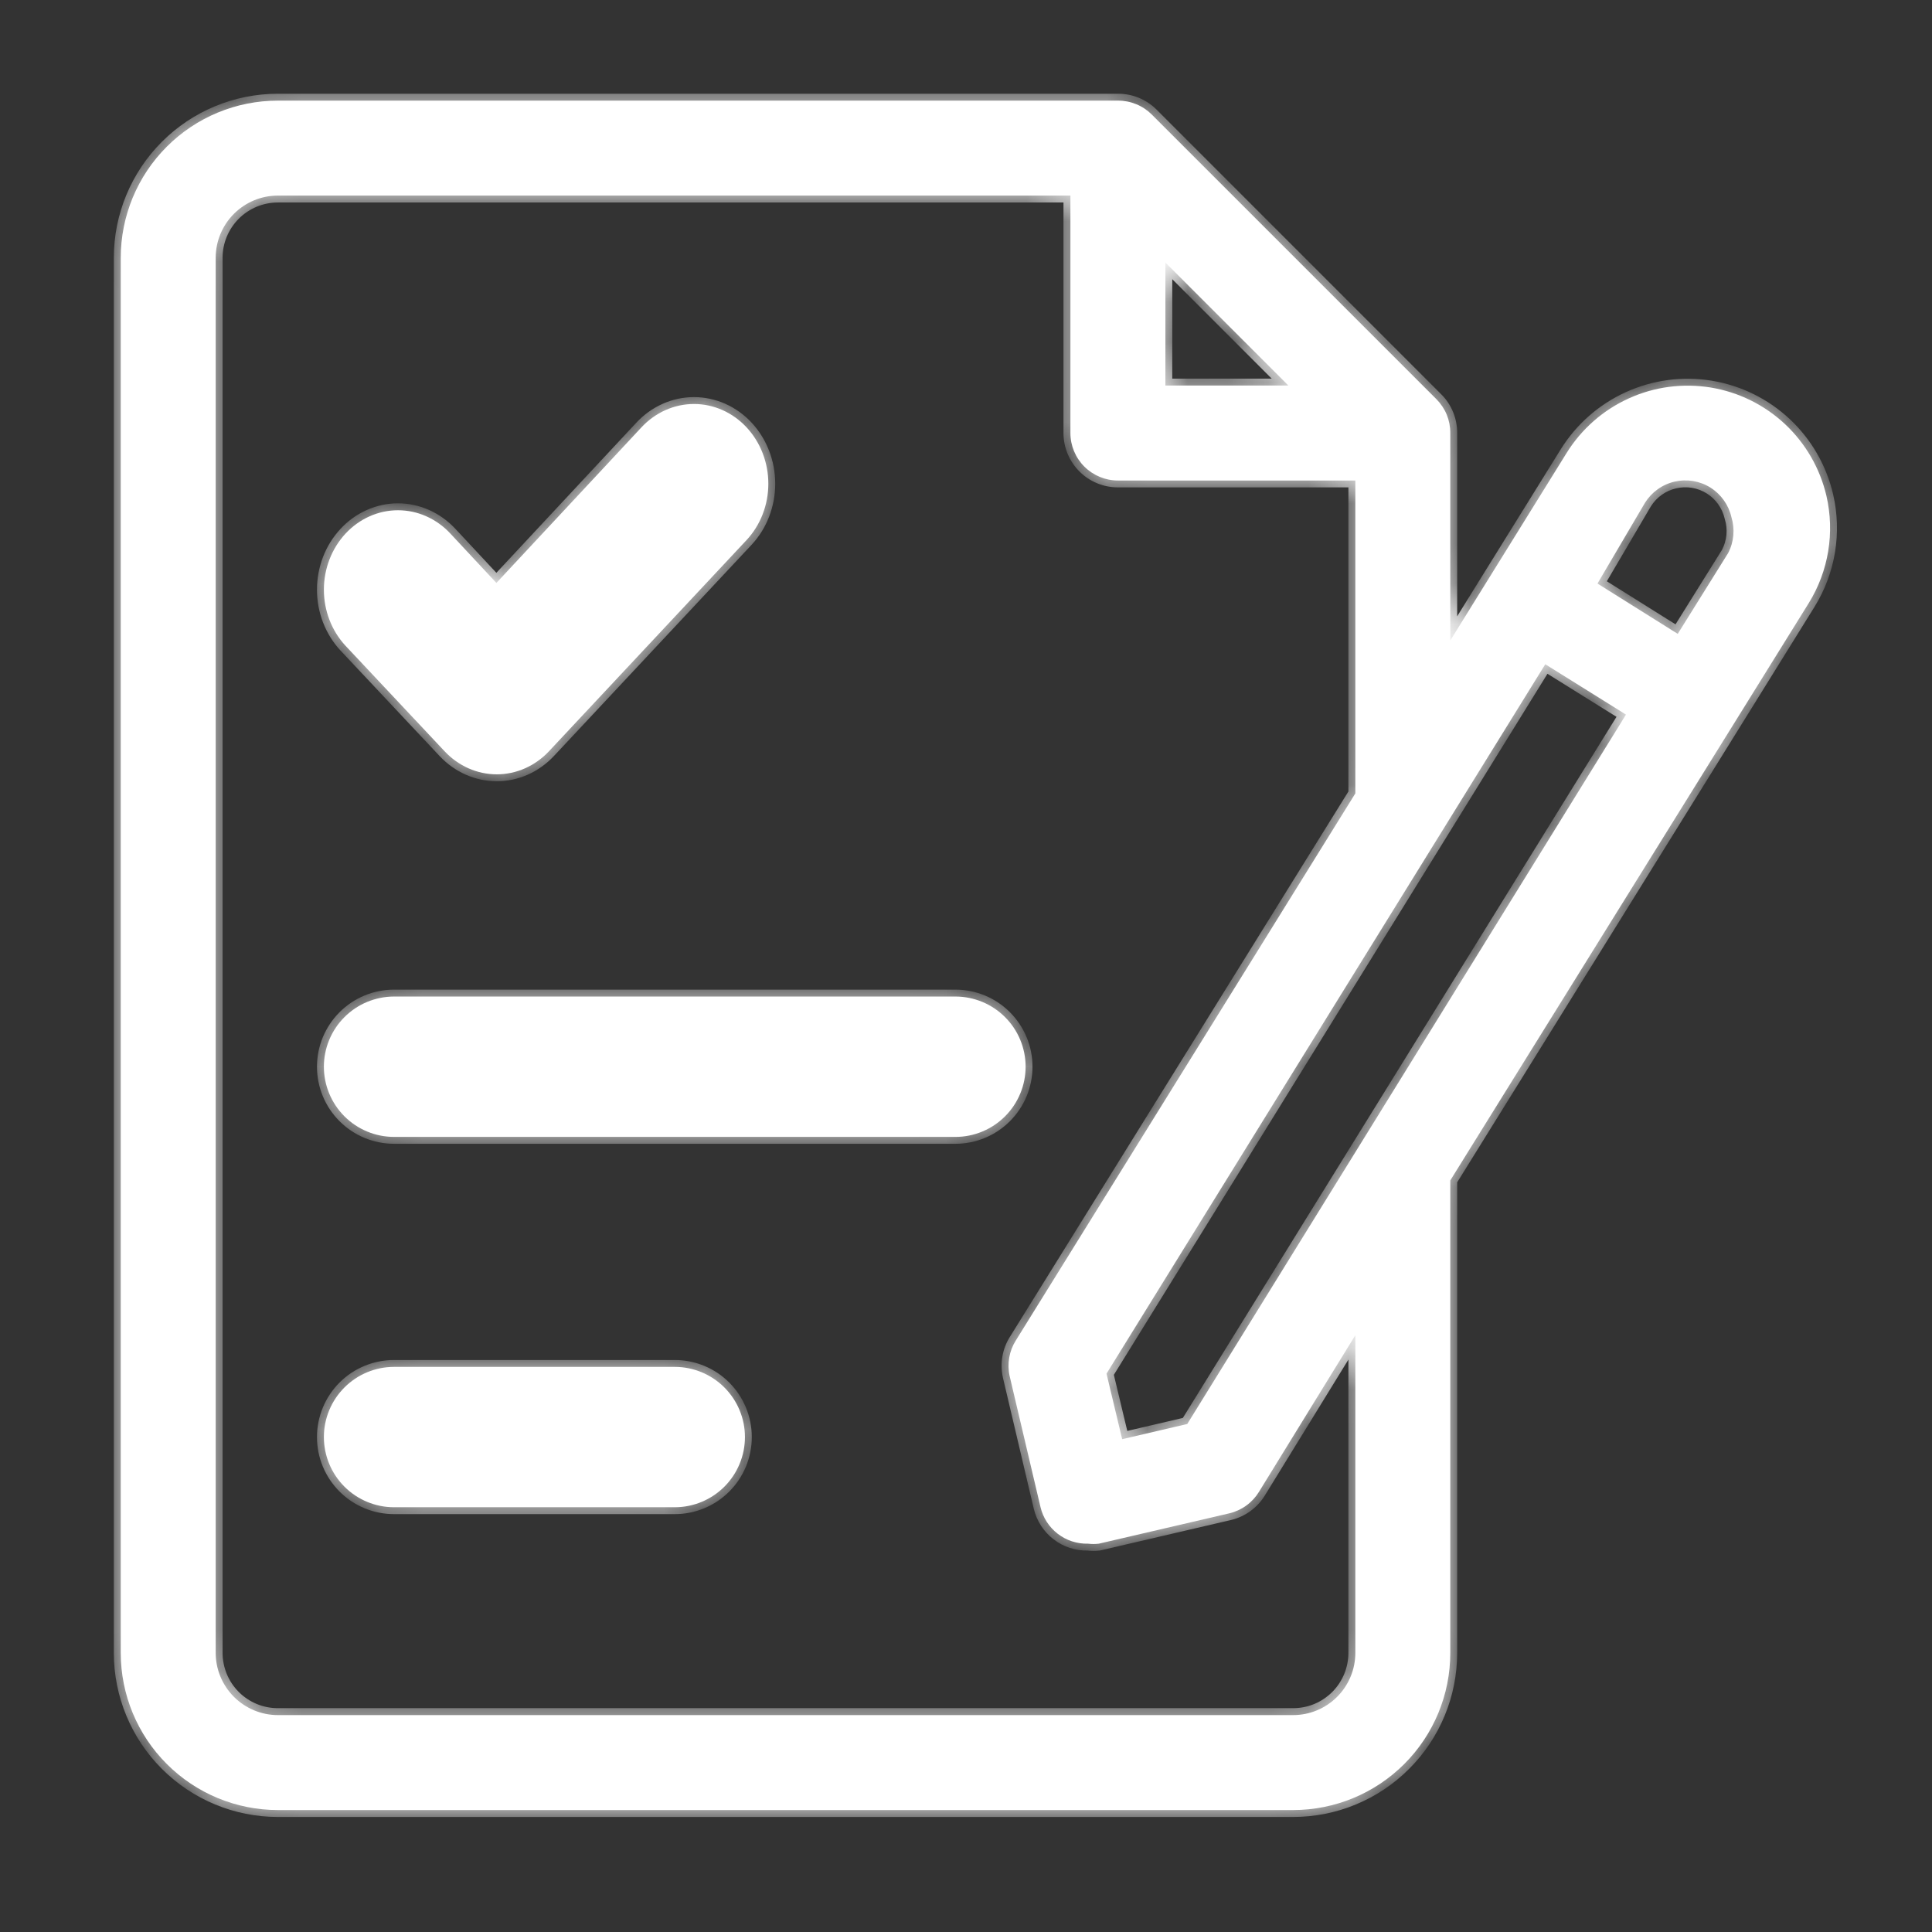 <svg width="48" height="48" viewBox="0 0 48 48" fill="none" xmlns="http://www.w3.org/2000/svg">
<rect x="0" y="0" width="48" height="48" fill="#333333" stroke="none"/>
<path fill-rule="evenodd" clip-rule="evenodd" d="M44.347 10.536C44.858 11.014 45.216 11.634 45.376 12.315C45.588 13.227 45.431 14.185 44.939 14.982L36.032 29.327V41.065C36.032 42.101 35.621 43.094 34.889 43.826C34.156 44.559 33.163 44.97 32.127 44.97H6.905C5.869 44.97 4.876 44.559 4.144 43.826C3.411 43.094 3 42.101 3 41.065V6.405C3 5.369 3.411 4.376 4.144 3.644C4.876 2.911 5.869 2.5 6.905 2.5H27.774C27.929 2.499 28.083 2.529 28.227 2.588C28.371 2.646 28.502 2.733 28.612 2.842L35.69 9.92C35.799 10.031 35.886 10.161 35.945 10.305C36.003 10.449 36.033 10.603 36.032 10.758V15.913L38.922 11.254C39.292 10.659 39.829 10.187 40.467 9.898C41.104 9.608 41.813 9.515 42.504 9.628C43.195 9.742 43.836 10.058 44.347 10.536ZM40.397 17.754L38.392 16.503L27.491 34.128L27.88 35.756L29.497 35.379L40.397 17.754ZM32.009 9.578L28.954 6.523V9.578H32.009ZM33.555 41.657C33.633 41.469 33.673 41.268 33.673 41.065V33.173L31.278 37.066C31.197 37.198 31.091 37.313 30.965 37.404C30.84 37.495 30.697 37.561 30.547 37.597L27.302 38.352C27.212 38.363 27.121 38.363 27.031 38.352C26.76 38.359 26.495 38.273 26.28 38.107C26.065 37.942 25.913 37.707 25.851 37.443L25.084 34.187C25.017 33.884 25.072 33.566 25.238 33.303L33.673 19.712V11.938H27.774C27.461 11.938 27.161 11.813 26.94 11.592C26.719 11.371 26.594 11.071 26.594 10.758V4.859H6.905C6.495 4.859 6.102 5.022 5.812 5.312C5.522 5.602 5.359 5.995 5.359 6.405V41.065C5.359 41.268 5.399 41.469 5.477 41.657C5.555 41.844 5.669 42.014 5.812 42.158C5.956 42.301 6.126 42.415 6.313 42.493C6.501 42.571 6.702 42.611 6.905 42.611H32.127C32.33 42.611 32.531 42.571 32.719 42.493C32.906 42.415 33.077 42.301 33.22 42.158C33.364 42.014 33.477 41.844 33.555 41.657ZM41.683 15.748L42.934 13.743C43.079 13.467 43.108 13.144 43.016 12.846C42.946 12.544 42.76 12.281 42.497 12.115C42.365 12.032 42.219 11.977 42.066 11.951C41.913 11.926 41.756 11.931 41.605 11.966C41.453 12.001 41.311 12.065 41.184 12.156C41.058 12.246 40.951 12.36 40.869 12.492L39.689 14.498L41.683 15.748ZM12.333 14.483L15.937 10.617C16.283 10.246 16.753 10.037 17.242 10.037C17.732 10.037 18.202 10.246 18.548 10.617C18.894 10.989 19.089 11.492 19.089 12.018C19.089 12.543 18.894 13.047 18.548 13.418L13.639 18.665C13.294 19.032 12.828 19.238 12.342 19.238C11.856 19.238 11.39 19.032 11.046 18.665L8.582 16.041C8.24 15.672 8.047 15.172 8.047 14.651C8.047 14.13 8.24 13.63 8.582 13.26C8.753 13.075 8.956 12.929 9.18 12.829C9.405 12.728 9.645 12.677 9.887 12.677C10.13 12.677 10.371 12.728 10.595 12.829C10.819 12.929 11.022 13.075 11.193 13.26L12.333 14.483ZM9.791 28.246H23.738C24.2 28.246 24.643 28.062 24.97 27.735C25.297 27.408 25.481 26.965 25.481 26.502C25.481 26.04 25.297 25.596 24.97 25.27C24.643 24.943 24.2 24.759 23.738 24.759H9.791C9.328 24.759 8.885 24.943 8.558 25.27C8.231 25.596 8.047 26.04 8.047 26.502C8.047 26.965 8.231 27.408 8.558 27.735C8.885 28.062 9.328 28.246 9.791 28.246ZM16.764 37.447H9.791C9.328 37.447 8.885 37.263 8.558 36.936C8.231 36.609 8.047 36.166 8.047 35.703C8.047 35.241 8.231 34.798 8.558 34.471C8.885 34.144 9.328 33.96 9.791 33.96H16.764C17.227 33.96 17.67 34.144 17.997 34.471C18.324 34.798 18.508 35.241 18.508 35.703C18.508 36.166 18.324 36.609 17.997 36.936C17.67 37.263 17.227 37.447 16.764 37.447Z" fill="white"/>
<mask id="mask0_129_165" style="mask-type:luminance" maskUnits="userSpaceOnUse" x="3" y="2" width="43" height="43">
<path fill-rule="evenodd" clip-rule="evenodd" d="M44.347 10.536C44.858 11.014 45.216 11.634 45.376 12.315C45.588 13.227 45.431 14.185 44.939 14.982L36.032 29.327V41.065C36.032 42.101 35.621 43.094 34.889 43.826C34.156 44.559 33.163 44.97 32.127 44.97H6.905C5.869 44.97 4.876 44.559 4.144 43.826C3.411 43.094 3 42.101 3 41.065V6.405C3 5.369 3.411 4.376 4.144 3.644C4.876 2.911 5.869 2.5 6.905 2.5H27.774C27.929 2.499 28.083 2.529 28.227 2.588C28.371 2.646 28.502 2.733 28.612 2.842L35.69 9.92C35.799 10.031 35.886 10.161 35.945 10.305C36.003 10.449 36.033 10.603 36.032 10.758V15.913L38.922 11.254C39.292 10.659 39.829 10.187 40.467 9.898C41.104 9.608 41.813 9.515 42.504 9.628C43.195 9.742 43.836 10.058 44.347 10.536ZM40.397 17.754L38.392 16.503L27.491 34.128L27.88 35.756L29.497 35.379L40.397 17.754ZM32.009 9.578L28.954 6.523V9.578H32.009ZM33.555 41.657C33.633 41.469 33.673 41.268 33.673 41.065V33.173L31.278 37.066C31.197 37.198 31.091 37.313 30.965 37.404C30.84 37.495 30.697 37.561 30.547 37.597L27.302 38.352C27.212 38.363 27.121 38.363 27.031 38.352C26.76 38.359 26.495 38.273 26.28 38.107C26.065 37.942 25.913 37.707 25.851 37.443L25.084 34.187C25.017 33.884 25.072 33.566 25.238 33.303L33.673 19.712V11.938H27.774C27.461 11.938 27.161 11.813 26.94 11.592C26.719 11.371 26.594 11.071 26.594 10.758V4.859H6.905C6.495 4.859 6.102 5.022 5.812 5.312C5.522 5.602 5.359 5.995 5.359 6.405V41.065C5.359 41.268 5.399 41.469 5.477 41.657C5.555 41.844 5.669 42.014 5.812 42.158C5.956 42.301 6.126 42.415 6.313 42.493C6.501 42.571 6.702 42.611 6.905 42.611H32.127C32.33 42.611 32.531 42.571 32.719 42.493C32.906 42.415 33.077 42.301 33.22 42.158C33.364 42.014 33.477 41.844 33.555 41.657ZM41.683 15.748L42.934 13.743C43.079 13.467 43.108 13.144 43.016 12.846C42.946 12.544 42.76 12.281 42.497 12.115C42.365 12.032 42.219 11.977 42.066 11.951C41.913 11.926 41.756 11.931 41.605 11.966C41.453 12.001 41.311 12.065 41.184 12.156C41.058 12.246 40.951 12.36 40.869 12.492L39.689 14.498L41.683 15.748ZM12.333 14.483L15.937 10.617C16.283 10.246 16.753 10.037 17.242 10.037C17.732 10.037 18.202 10.246 18.548 10.617C18.894 10.989 19.089 11.492 19.089 12.018C19.089 12.543 18.894 13.047 18.548 13.418L13.639 18.665C13.294 19.032 12.828 19.238 12.342 19.238C11.856 19.238 11.39 19.032 11.046 18.665L8.582 16.041C8.24 15.672 8.047 15.172 8.047 14.651C8.047 14.13 8.24 13.63 8.582 13.26C8.753 13.075 8.956 12.929 9.18 12.829C9.405 12.728 9.645 12.677 9.887 12.677C10.13 12.677 10.371 12.728 10.595 12.829C10.819 12.929 11.022 13.075 11.193 13.26L12.333 14.483ZM9.791 28.246H23.738C24.2 28.246 24.643 28.062 24.97 27.735C25.297 27.408 25.481 26.965 25.481 26.502C25.481 26.04 25.297 25.596 24.97 25.27C24.643 24.943 24.2 24.759 23.738 24.759H9.791C9.328 24.759 8.885 24.943 8.558 25.27C8.231 25.596 8.047 26.04 8.047 26.502C8.047 26.965 8.231 27.408 8.558 27.735C8.885 28.062 9.328 28.246 9.791 28.246ZM16.764 37.447H9.791C9.328 37.447 8.885 37.263 8.558 36.936C8.231 36.609 8.047 36.166 8.047 35.703C8.047 35.241 8.231 34.798 8.558 34.471C8.885 34.144 9.328 33.96 9.791 33.96H16.764C17.227 33.96 17.67 34.144 17.997 34.471C18.324 34.798 18.508 35.241 18.508 35.703C18.508 36.166 18.324 36.609 17.997 36.936C17.67 37.263 17.227 37.447 16.764 37.447Z" fill="white"/>
</mask>
<g mask="url(#mask0_129_165)">
<path d="M36.032 29.327L35.886 29.236L35.86 29.278V29.327H36.032ZM27.774 2.5V2.671H27.775L27.774 2.5ZM36.032 10.758L35.86 10.757V10.758H36.032ZM36.032 15.914H35.86V16.515L36.177 16.004L36.032 15.914ZM38.391 16.503L38.482 16.358L38.336 16.267L38.245 16.413L38.391 16.503ZM40.397 17.754L40.542 17.844L40.632 17.699L40.487 17.608L40.397 17.754ZM27.491 34.128L27.345 34.038L27.307 34.099L27.324 34.168L27.491 34.128ZM27.88 35.756L27.713 35.796L27.753 35.962L27.919 35.923L27.88 35.756ZM29.496 35.379L29.535 35.546L29.604 35.53L29.642 35.469L29.496 35.379ZM28.953 6.523L29.075 6.402L28.782 6.109V6.523H28.953ZM32.009 9.578V9.75H32.423L32.13 9.457L32.009 9.578ZM28.953 9.578H28.782V9.75H28.953V9.578ZM33.672 33.173H33.844V32.567L33.526 33.083L33.672 33.173ZM30.546 37.597L30.585 37.764L30.586 37.764L30.546 37.597ZM27.302 38.352L27.323 38.522L27.332 38.521L27.341 38.519L27.302 38.352ZM27.03 38.352L27.052 38.182L27.039 38.18L27.026 38.18L27.03 38.352ZM25.084 34.187L24.917 34.225L24.917 34.227L25.084 34.187ZM25.237 33.303L25.382 33.394L25.383 33.393L25.237 33.303ZM33.672 19.712L33.818 19.803L33.844 19.761V19.712H33.672ZM33.672 11.938H33.844V11.766H33.672V11.938ZM26.594 4.86H26.765V4.688H26.594V4.86ZM42.933 13.743L43.079 13.834L43.082 13.828L43.085 13.822L42.933 13.743ZM41.683 15.748L41.592 15.894L41.737 15.985L41.828 15.839L41.683 15.748ZM43.016 12.846L42.849 12.885L42.85 12.891L42.852 12.897L43.016 12.846ZM40.869 12.492L40.723 12.402L40.721 12.405L40.869 12.492ZM39.689 14.498L39.541 14.411L39.457 14.555L39.598 14.643L39.689 14.498ZM12.333 14.483L12.207 14.6L12.333 14.735L12.458 14.6L12.333 14.483ZM8.582 16.041L8.456 16.158L8.457 16.159L8.582 16.041ZM45.542 12.276C45.375 11.562 45 10.912 44.464 10.411L44.23 10.661C44.716 11.117 45.057 11.706 45.208 12.354L45.542 12.276ZM45.084 15.072C45.6 14.237 45.765 13.232 45.542 12.276L45.208 12.354C45.411 13.222 45.261 14.134 44.793 14.891L45.084 15.072ZM36.177 29.417L45.084 15.072L44.793 14.891L35.886 29.236L36.177 29.417ZM36.203 41.065V29.327H35.86V41.065H36.203ZM35.009 43.947C35.774 43.183 36.203 42.146 36.203 41.065H35.86C35.86 42.055 35.467 43.005 34.767 43.705L35.009 43.947ZM32.127 45.142C33.208 45.142 34.245 44.712 35.009 43.947L34.767 43.705C34.067 44.405 33.117 44.799 32.127 44.799V45.142ZM6.904 45.142H32.127V44.799H6.904V45.142ZM4.022 43.947C4.787 44.712 5.823 45.142 6.904 45.142V44.799C5.914 44.799 4.965 44.405 4.264 43.705L4.022 43.947ZM2.828 41.065C2.828 42.146 3.258 43.183 4.022 43.947L4.264 43.705C3.564 43.005 3.171 42.055 3.171 41.065H2.828ZM2.828 6.405V41.065H3.171V6.405H2.828ZM4.022 3.523C3.258 4.287 2.828 5.324 2.828 6.405H3.171C3.171 5.415 3.564 4.465 4.264 3.765L4.022 3.523ZM6.904 2.329C5.823 2.329 4.787 2.758 4.022 3.523L4.264 3.765C4.965 3.065 5.914 2.671 6.904 2.671V2.329ZM27.774 2.329H6.904V2.671H27.774V2.329ZM28.291 2.429C28.127 2.362 27.951 2.328 27.773 2.329L27.775 2.671C27.907 2.671 28.039 2.696 28.162 2.746L28.291 2.429ZM28.733 2.721C28.606 2.596 28.456 2.496 28.291 2.429L28.162 2.746C28.285 2.797 28.396 2.87 28.491 2.964L28.733 2.721ZM35.811 9.8L28.733 2.721L28.491 2.964L35.568 10.042L35.811 9.8ZM36.103 10.24C36.036 10.076 35.937 9.926 35.811 9.8L35.568 10.042C35.662 10.136 35.735 10.247 35.785 10.37L36.103 10.24ZM36.203 10.759C36.204 10.581 36.17 10.405 36.103 10.24L35.785 10.37C35.836 10.493 35.861 10.624 35.86 10.757L36.203 10.759ZM36.203 15.914V10.758H35.86V15.914H36.203ZM38.776 11.163L35.886 15.823L36.177 16.004L39.068 11.344L38.776 11.163ZM40.395 9.742C39.727 10.045 39.164 10.54 38.776 11.163L39.068 11.344C39.419 10.778 39.93 10.329 40.537 10.054L40.395 9.742ZM42.531 9.459C41.807 9.34 41.064 9.438 40.395 9.742L40.537 10.054C41.144 9.778 41.818 9.689 42.475 9.797L42.531 9.459ZM44.464 10.411C43.928 9.91 43.255 9.578 42.531 9.459L42.475 9.797C43.133 9.906 43.743 10.206 44.23 10.661L44.464 10.411ZM38.3 16.649L40.306 17.899L40.487 17.608L38.482 16.358L38.3 16.649ZM27.636 34.218L38.537 16.593L38.245 16.413L27.345 34.038L27.636 34.218ZM28.047 35.717L27.657 34.089L27.324 34.168L27.713 35.796L28.047 35.717ZM29.457 35.212L27.841 35.59L27.919 35.923L29.535 35.546L29.457 35.212ZM40.251 17.664L29.35 35.289L29.642 35.469L40.542 17.844L40.251 17.664ZM28.832 6.644L31.888 9.7L32.13 9.457L29.075 6.402L28.832 6.644ZM29.125 9.578V6.523H28.782V9.578H29.125ZM32.009 9.407H28.953V9.75H32.009V9.407ZM33.501 41.065C33.501 41.246 33.465 41.424 33.396 41.591L33.713 41.722C33.799 41.514 33.844 41.291 33.844 41.065H33.501ZM33.501 33.173V41.065H33.844V33.173H33.501ZM31.424 37.156L33.818 33.263L33.526 33.083L31.131 36.976L31.424 37.156ZM31.065 37.543C31.209 37.439 31.331 37.307 31.424 37.156L31.131 36.976C31.062 37.089 30.971 37.188 30.864 37.265L31.065 37.543ZM30.586 37.764C30.759 37.722 30.922 37.647 31.065 37.543L30.864 37.265C30.757 37.343 30.635 37.399 30.506 37.43L30.586 37.764ZM27.341 38.519L30.585 37.764L30.507 37.43L27.263 38.185L27.341 38.519ZM27.009 38.522C27.113 38.535 27.219 38.535 27.323 38.522L27.28 38.182C27.204 38.191 27.128 38.191 27.052 38.182L27.009 38.522ZM26.175 38.243C26.421 38.433 26.725 38.532 27.035 38.523L27.026 38.18C26.794 38.187 26.567 38.113 26.384 37.971L26.175 38.243ZM25.684 37.483C25.755 37.785 25.929 38.054 26.175 38.243L26.384 37.971C26.2 37.83 26.071 37.63 26.018 37.404L25.684 37.483ZM24.917 34.227L25.684 37.483L26.018 37.404L25.251 34.148L24.917 34.227ZM25.092 33.211C24.902 33.513 24.839 33.877 24.917 34.225L25.251 34.15C25.194 33.891 25.241 33.619 25.382 33.394L25.092 33.211ZM33.527 19.622L25.092 33.212L25.383 33.393L33.818 19.803L33.527 19.622ZM33.501 11.938V19.712H33.844V11.938H33.501ZM27.774 12.109H33.672V11.766H27.774V12.109ZM26.818 11.713C27.072 11.967 27.415 12.109 27.774 12.109V11.766C27.506 11.766 27.25 11.66 27.061 11.471L26.818 11.713ZM26.422 10.758C26.422 11.117 26.565 11.46 26.818 11.713L27.061 11.471C26.872 11.282 26.765 11.025 26.765 10.758H26.422ZM26.422 4.86V10.758H26.765V4.86H26.422ZM6.904 5.031H26.594V4.688H6.904V5.031ZM5.933 5.433C6.191 5.176 6.54 5.031 6.904 5.031V4.688C6.449 4.688 6.012 4.869 5.69 5.191L5.933 5.433ZM5.53 6.405C5.53 6.041 5.675 5.691 5.933 5.433L5.69 5.191C5.368 5.513 5.188 5.95 5.188 6.405H5.53ZM5.53 41.065V6.405H5.188V41.065H5.53ZM5.635 41.591C5.566 41.424 5.53 41.246 5.53 41.065H5.188C5.188 41.291 5.232 41.514 5.318 41.722L5.635 41.591ZM5.933 42.037C5.805 41.909 5.704 41.758 5.635 41.591L5.318 41.722C5.405 41.931 5.531 42.12 5.69 42.279L5.933 42.037ZM6.379 42.335C6.212 42.266 6.06 42.164 5.933 42.037L5.69 42.279C5.85 42.439 6.039 42.565 6.247 42.651L6.379 42.335ZM6.904 42.439C6.724 42.439 6.545 42.404 6.379 42.335L6.247 42.651C6.456 42.738 6.679 42.782 6.904 42.782V42.439ZM32.127 42.439H6.904V42.782H32.127V42.439ZM32.653 42.335C32.486 42.404 32.307 42.439 32.127 42.439V42.782C32.352 42.782 32.576 42.738 32.784 42.651L32.653 42.335ZM33.099 42.037C32.971 42.164 32.819 42.266 32.653 42.335L32.784 42.651C32.992 42.565 33.181 42.439 33.341 42.279L33.099 42.037ZM33.396 41.591C33.327 41.758 33.226 41.909 33.099 42.037L33.341 42.279C33.5 42.12 33.627 41.931 33.713 41.722L33.396 41.591ZM42.788 13.652L41.537 15.658L41.828 15.839L43.079 13.834L42.788 13.652ZM42.852 12.897C42.931 13.152 42.905 13.427 42.781 13.663L43.085 13.822C43.251 13.506 43.285 13.137 43.179 12.796L42.852 12.897ZM42.405 12.26C42.63 12.402 42.789 12.626 42.849 12.885L43.183 12.808C43.102 12.461 42.889 12.16 42.588 11.97L42.405 12.26ZM42.037 12.12C42.168 12.142 42.292 12.189 42.405 12.26L42.588 11.97C42.438 11.876 42.269 11.812 42.094 11.782L42.037 12.12ZM41.643 12.133C41.772 12.103 41.906 12.098 42.037 12.12L42.094 11.782C41.918 11.753 41.739 11.758 41.566 11.799L41.643 12.133ZM41.284 12.295C41.392 12.218 41.514 12.162 41.643 12.133L41.566 11.799C41.392 11.839 41.229 11.913 41.084 12.016L41.284 12.295ZM41.014 12.583C41.084 12.47 41.176 12.372 41.284 12.295L41.084 12.016C40.94 12.12 40.817 12.251 40.723 12.402L41.014 12.583ZM39.837 14.585L41.016 12.579L40.721 12.405L39.541 14.411L39.837 14.585ZM41.774 15.603L39.78 14.353L39.598 14.643L41.592 15.894L41.774 15.603ZM15.811 10.5L12.207 14.366L12.458 14.6L16.062 10.734L15.811 10.5ZM17.242 9.866C16.703 9.866 16.188 10.096 15.811 10.5L16.062 10.734C16.377 10.396 16.802 10.209 17.242 10.209V9.866ZM18.673 10.5C18.296 10.096 17.781 9.866 17.242 9.866V10.209C17.682 10.209 18.107 10.396 18.422 10.734L18.673 10.5ZM19.26 12.018C19.26 11.451 19.05 10.905 18.673 10.5L18.422 10.734C18.738 11.073 18.917 11.534 18.917 12.018H19.26ZM18.673 13.535C19.05 13.131 19.26 12.585 19.26 12.018H18.917C18.917 12.501 18.738 12.963 18.422 13.301L18.673 13.535ZM13.763 18.782L18.673 13.535L18.422 13.301L13.513 18.548L13.763 18.782ZM12.342 19.41C12.877 19.41 13.387 19.183 13.763 18.782L13.513 18.548C13.2 18.882 12.778 19.067 12.342 19.067V19.41ZM10.92 18.782C11.296 19.183 11.807 19.41 12.342 19.41V19.067C11.905 19.067 11.484 18.882 11.171 18.547L10.92 18.782ZM8.457 16.159L10.92 18.782L11.171 18.547L8.707 15.924L8.457 16.159ZM7.875 14.651C7.875 15.213 8.083 15.755 8.456 16.158L8.707 15.925C8.395 15.588 8.218 15.13 8.218 14.651H7.875ZM8.456 13.144C8.083 13.546 7.875 14.088 7.875 14.651H8.218C8.218 14.171 8.395 13.713 8.707 13.377L8.456 13.144ZM9.11 12.672C8.864 12.782 8.642 12.942 8.456 13.144L8.707 13.377C8.863 13.208 9.048 13.075 9.25 12.985L9.11 12.672ZM9.887 12.505C9.62 12.505 9.356 12.562 9.11 12.672L9.25 12.985C9.452 12.895 9.669 12.848 9.887 12.848V12.505ZM10.664 12.672C10.418 12.562 10.154 12.505 9.887 12.505V12.848C10.105 12.848 10.322 12.895 10.524 12.985L10.664 12.672ZM11.319 13.144C11.132 12.943 10.91 12.782 10.664 12.672L10.524 12.985C10.727 13.075 10.911 13.208 11.067 13.377L11.319 13.144ZM12.458 14.366L11.319 13.144L11.067 13.377L12.207 14.6L12.458 14.366ZM23.737 28.074H9.79V28.417H23.737V28.074ZM24.849 27.614C24.554 27.909 24.154 28.074 23.737 28.074V28.417C24.245 28.417 24.732 28.215 25.091 27.856L24.849 27.614ZM25.309 26.502C25.309 26.919 25.143 27.319 24.849 27.614L25.091 27.856C25.45 27.497 25.652 27.01 25.652 26.502H25.309ZM24.849 25.391C25.143 25.686 25.309 26.085 25.309 26.502H25.652C25.652 25.994 25.45 25.508 25.091 25.148L24.849 25.391ZM23.737 24.93C24.154 24.93 24.554 25.096 24.849 25.391L25.091 25.148C24.732 24.789 24.245 24.587 23.737 24.587V24.93ZM9.79 24.93H23.737V24.587H9.79V24.93ZM8.679 25.391C8.974 25.096 9.373 24.93 9.79 24.93V24.587C9.282 24.587 8.795 24.789 8.436 25.148L8.679 25.391ZM8.218 26.502C8.218 26.085 8.384 25.686 8.679 25.391L8.436 25.148C8.077 25.508 7.875 25.994 7.875 26.502H8.218ZM8.679 27.614C8.384 27.319 8.218 26.919 8.218 26.502H7.875C7.875 27.01 8.077 27.497 8.436 27.856L8.679 27.614ZM9.79 28.074C9.373 28.074 8.974 27.909 8.679 27.614L8.436 27.856C8.795 28.215 9.282 28.417 9.79 28.417V28.074ZM9.79 37.618H16.764V37.276H9.79V37.618ZM8.436 37.057C8.795 37.416 9.282 37.618 9.79 37.618V37.276C9.373 37.276 8.974 37.11 8.679 36.815L8.436 37.057ZM7.875 35.703C7.875 36.211 8.077 36.698 8.436 37.057L8.679 36.815C8.384 36.52 8.218 36.12 8.218 35.703H7.875ZM8.436 34.349C8.077 34.709 7.875 35.196 7.875 35.703H8.218C8.218 35.287 8.384 34.887 8.679 34.592L8.436 34.349ZM9.79 33.789C9.282 33.789 8.795 33.99 8.436 34.349L8.679 34.592C8.974 34.297 9.373 34.132 9.79 34.132V33.789ZM16.764 33.789H9.79V34.132H16.764V33.789ZM18.118 34.349C17.759 33.99 17.272 33.789 16.764 33.789V34.132C17.181 34.132 17.581 34.297 17.875 34.592L18.118 34.349ZM18.678 35.703C18.678 35.196 18.477 34.709 18.118 34.349L17.875 34.592C18.17 34.887 18.336 35.287 18.336 35.703H18.678ZM18.118 37.057C18.477 36.698 18.678 36.211 18.678 35.703H18.336C18.336 36.12 18.17 36.52 17.875 36.815L18.118 37.057ZM16.764 37.618C17.272 37.618 17.759 37.416 18.118 37.057L17.875 36.815C17.581 37.11 17.181 37.276 16.764 37.276V37.618Z" fill="white"/>
</g>
</svg>
